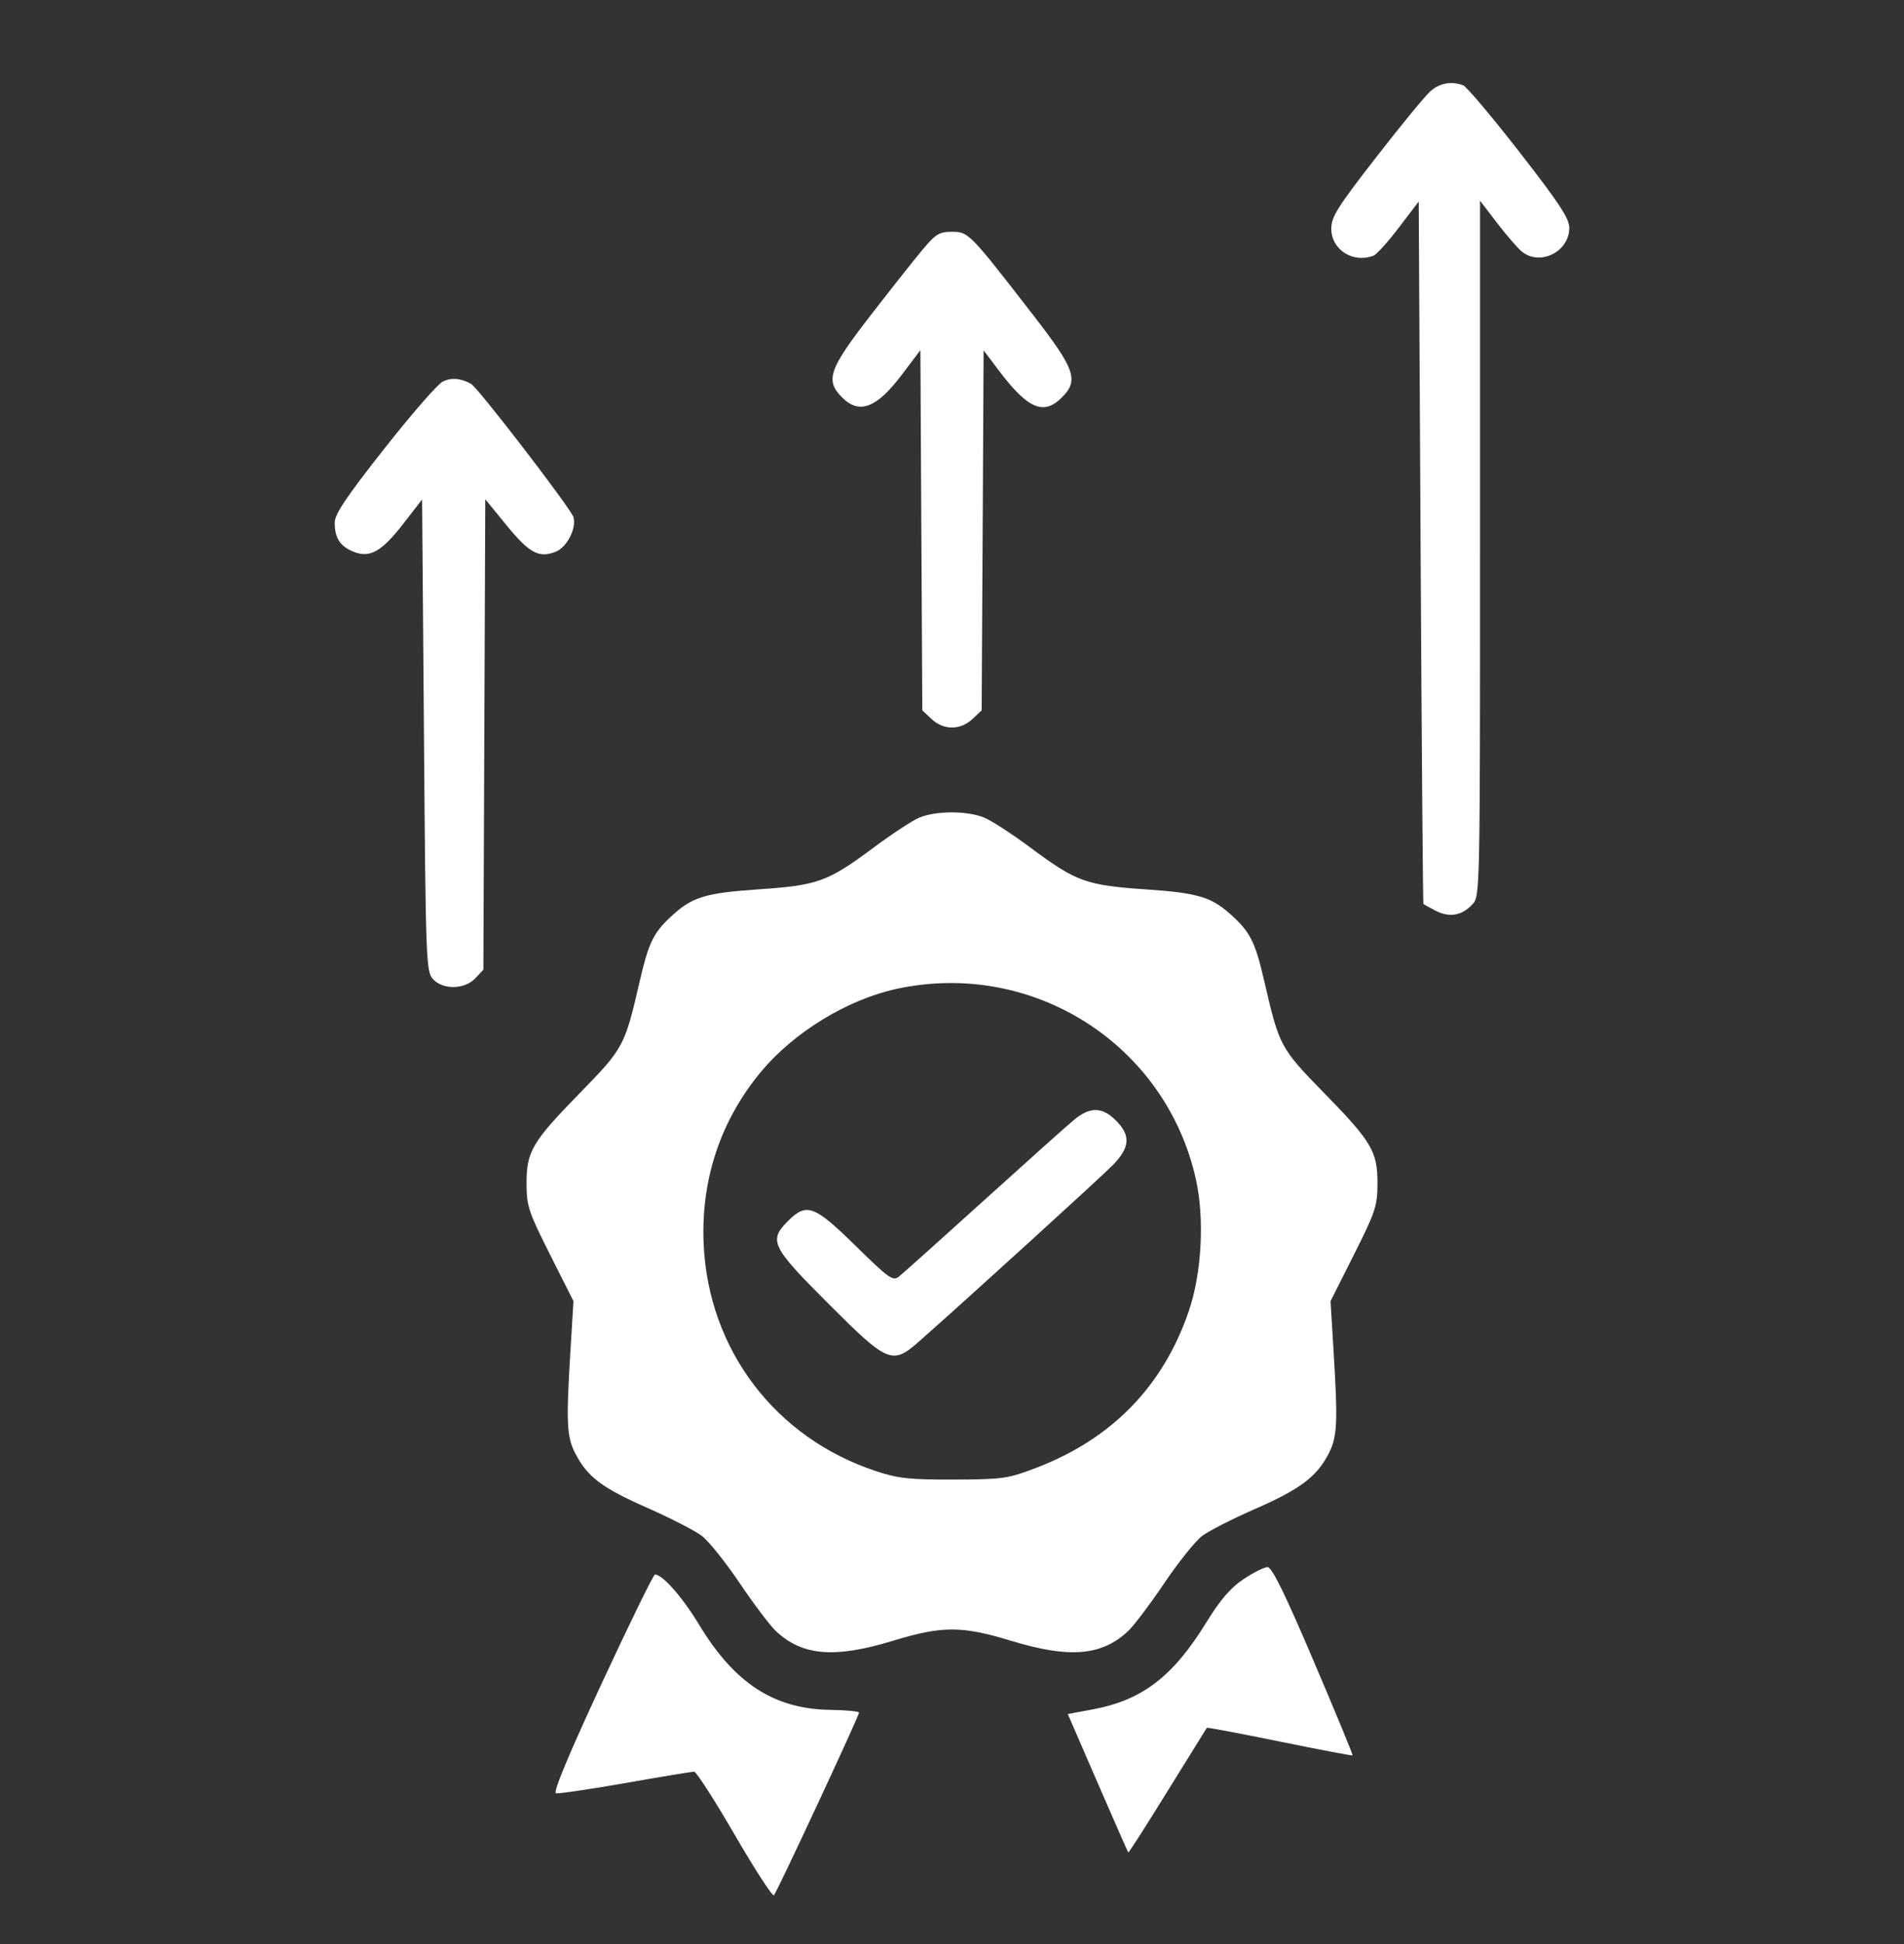 <svg width="48" height="49" viewBox="0 0 48 49" fill="none" xmlns="http://www.w3.org/2000/svg">
<rect x="0" y="0" width="48" height="49" fill="#333333" stroke="none"/>
<path fill-rule="evenodd" clip-rule="evenodd" d="M36.056 2.303C35.926 2.419 35.311 3.168 34.691 3.967C33.716 5.222 33.562 5.466 33.562 5.765C33.562 6.294 34.109 6.643 34.627 6.444C34.705 6.414 34.994 6.094 35.267 5.734L35.766 5.079L35.814 13.921C35.84 18.785 35.872 22.773 35.884 22.785C35.896 22.797 36.037 22.874 36.198 22.957C36.541 23.134 36.856 23.078 37.122 22.792C37.31 22.59 37.312 22.498 37.312 13.824V5.059L37.738 5.615C37.972 5.92 38.251 6.244 38.358 6.334C38.813 6.719 39.562 6.351 39.562 5.743C39.562 5.506 39.311 5.124 38.303 3.829C37.61 2.939 36.973 2.184 36.889 2.151C36.594 2.038 36.29 2.093 36.056 2.303ZM23.263 6.287C23.057 6.532 22.465 7.281 21.945 7.952C20.894 9.309 20.798 9.586 21.23 10.018C21.666 10.454 22.1 10.287 22.743 9.435L23.203 8.826L23.227 13.366L23.252 17.905L23.485 18.123C23.787 18.408 24.213 18.408 24.515 18.123L24.748 17.905L24.773 13.368L24.797 8.831L25.172 9.328C25.912 10.309 26.308 10.48 26.77 10.018C27.202 9.586 27.106 9.309 26.055 7.952C24.439 5.865 24.416 5.842 24 5.842C23.681 5.842 23.59 5.897 23.263 6.287ZM11.159 9.619C11.031 9.683 10.367 10.447 9.682 11.317C8.726 12.531 8.438 12.961 8.438 13.173C8.438 13.557 8.571 13.766 8.903 13.903C9.32 14.076 9.619 13.909 10.172 13.195L10.641 12.589L10.688 18.534C10.732 24.212 10.742 24.488 10.913 24.676C11.164 24.953 11.714 24.944 11.983 24.657L12.186 24.441L12.21 18.512L12.234 12.584L12.772 13.242C13.341 13.939 13.582 14.07 14 13.911C14.287 13.802 14.535 13.329 14.458 13.037C14.406 12.835 12.05 9.77 11.874 9.674C11.608 9.529 11.374 9.511 11.159 9.619ZM23.165 20.613C22.989 20.69 22.478 21.025 22.03 21.359C20.868 22.224 20.619 22.314 19.123 22.416C17.751 22.51 17.44 22.609 16.89 23.126C16.468 23.523 16.346 23.781 16.123 24.751C15.75 26.367 15.721 26.421 14.623 27.545C13.412 28.785 13.271 29.024 13.274 29.842C13.277 30.401 13.326 30.549 13.867 31.623L14.457 32.795L14.383 34.014C14.269 35.87 14.286 36.216 14.506 36.639C14.814 37.229 15.168 37.497 16.316 38.004C16.904 38.264 17.525 38.583 17.695 38.713C17.865 38.843 18.294 39.378 18.648 39.903C19.002 40.428 19.412 40.972 19.56 41.111C20.224 41.736 21.04 41.804 22.507 41.357C23.756 40.976 24.244 40.976 25.493 41.357C26.96 41.804 27.776 41.736 28.44 41.111C28.588 40.972 28.998 40.428 29.352 39.903C29.706 39.378 30.134 38.844 30.302 38.716C30.471 38.588 31.07 38.282 31.634 38.036C32.767 37.541 33.194 37.222 33.491 36.648C33.715 36.215 33.731 35.875 33.617 34.014L33.543 32.795L34.133 31.623C34.674 30.549 34.723 30.401 34.726 29.842C34.729 29.024 34.589 28.785 33.377 27.545C32.279 26.421 32.25 26.367 31.877 24.751C31.654 23.781 31.532 23.523 31.11 23.126C30.56 22.609 30.249 22.51 28.877 22.416C27.38 22.314 27.132 22.224 25.969 21.358C25.52 21.024 25.001 20.687 24.814 20.609C24.386 20.43 23.582 20.432 23.165 20.613ZM22.601 24.925C21.363 25.194 20.018 26.015 19.191 27.006C18.161 28.243 17.663 29.743 17.74 31.376C17.867 34.029 19.549 36.241 22.078 37.078C22.642 37.265 22.92 37.295 24.047 37.292C25.283 37.288 25.404 37.271 26.119 36.998C28.03 36.27 29.326 34.938 29.972 33.039C30.296 32.088 30.369 30.715 30.149 29.726C29.391 26.317 26.032 24.181 22.601 24.925ZM27.078 28.224C26.906 28.366 25.88 29.284 24.797 30.264C23.714 31.244 22.753 32.105 22.661 32.177C22.509 32.296 22.407 32.223 21.572 31.403C20.531 30.38 20.333 30.307 19.868 30.773C19.37 31.27 19.442 31.418 20.887 32.862C22.389 34.365 22.494 34.408 23.179 33.803C24.429 32.699 27.756 29.671 28.055 29.365C28.489 28.921 28.51 28.619 28.132 28.241C27.788 27.897 27.48 27.892 27.078 28.224ZM31.349 39.803C31.019 40.024 30.764 40.321 30.418 40.883C29.571 42.261 28.795 42.855 27.538 43.087L26.919 43.202L27.671 44.936C28.085 45.89 28.433 46.68 28.444 46.692C28.456 46.704 28.901 46.008 29.434 45.145C29.968 44.282 30.413 43.565 30.424 43.55C30.435 43.535 31.261 43.691 32.26 43.895C33.259 44.099 34.086 44.256 34.099 44.244C34.111 44.231 33.669 43.159 33.115 41.862C32.389 40.157 32.067 39.502 31.956 39.5C31.872 39.499 31.598 39.636 31.349 39.803ZM15.17 42.428C14.323 44.252 13.937 45.18 14.017 45.199C14.083 45.215 14.871 45.099 15.768 44.941C16.665 44.783 17.444 44.655 17.499 44.655C17.554 44.655 18.015 45.371 18.523 46.247C19.031 47.123 19.476 47.808 19.511 47.77C19.59 47.687 21.657 43.25 21.656 43.167C21.655 43.134 21.328 43.103 20.929 43.097C19.515 43.076 18.517 42.428 17.624 40.95C17.203 40.254 16.704 39.686 16.511 39.686C16.474 39.686 15.87 40.92 15.17 42.428Z" fill="white"/>
</svg>

